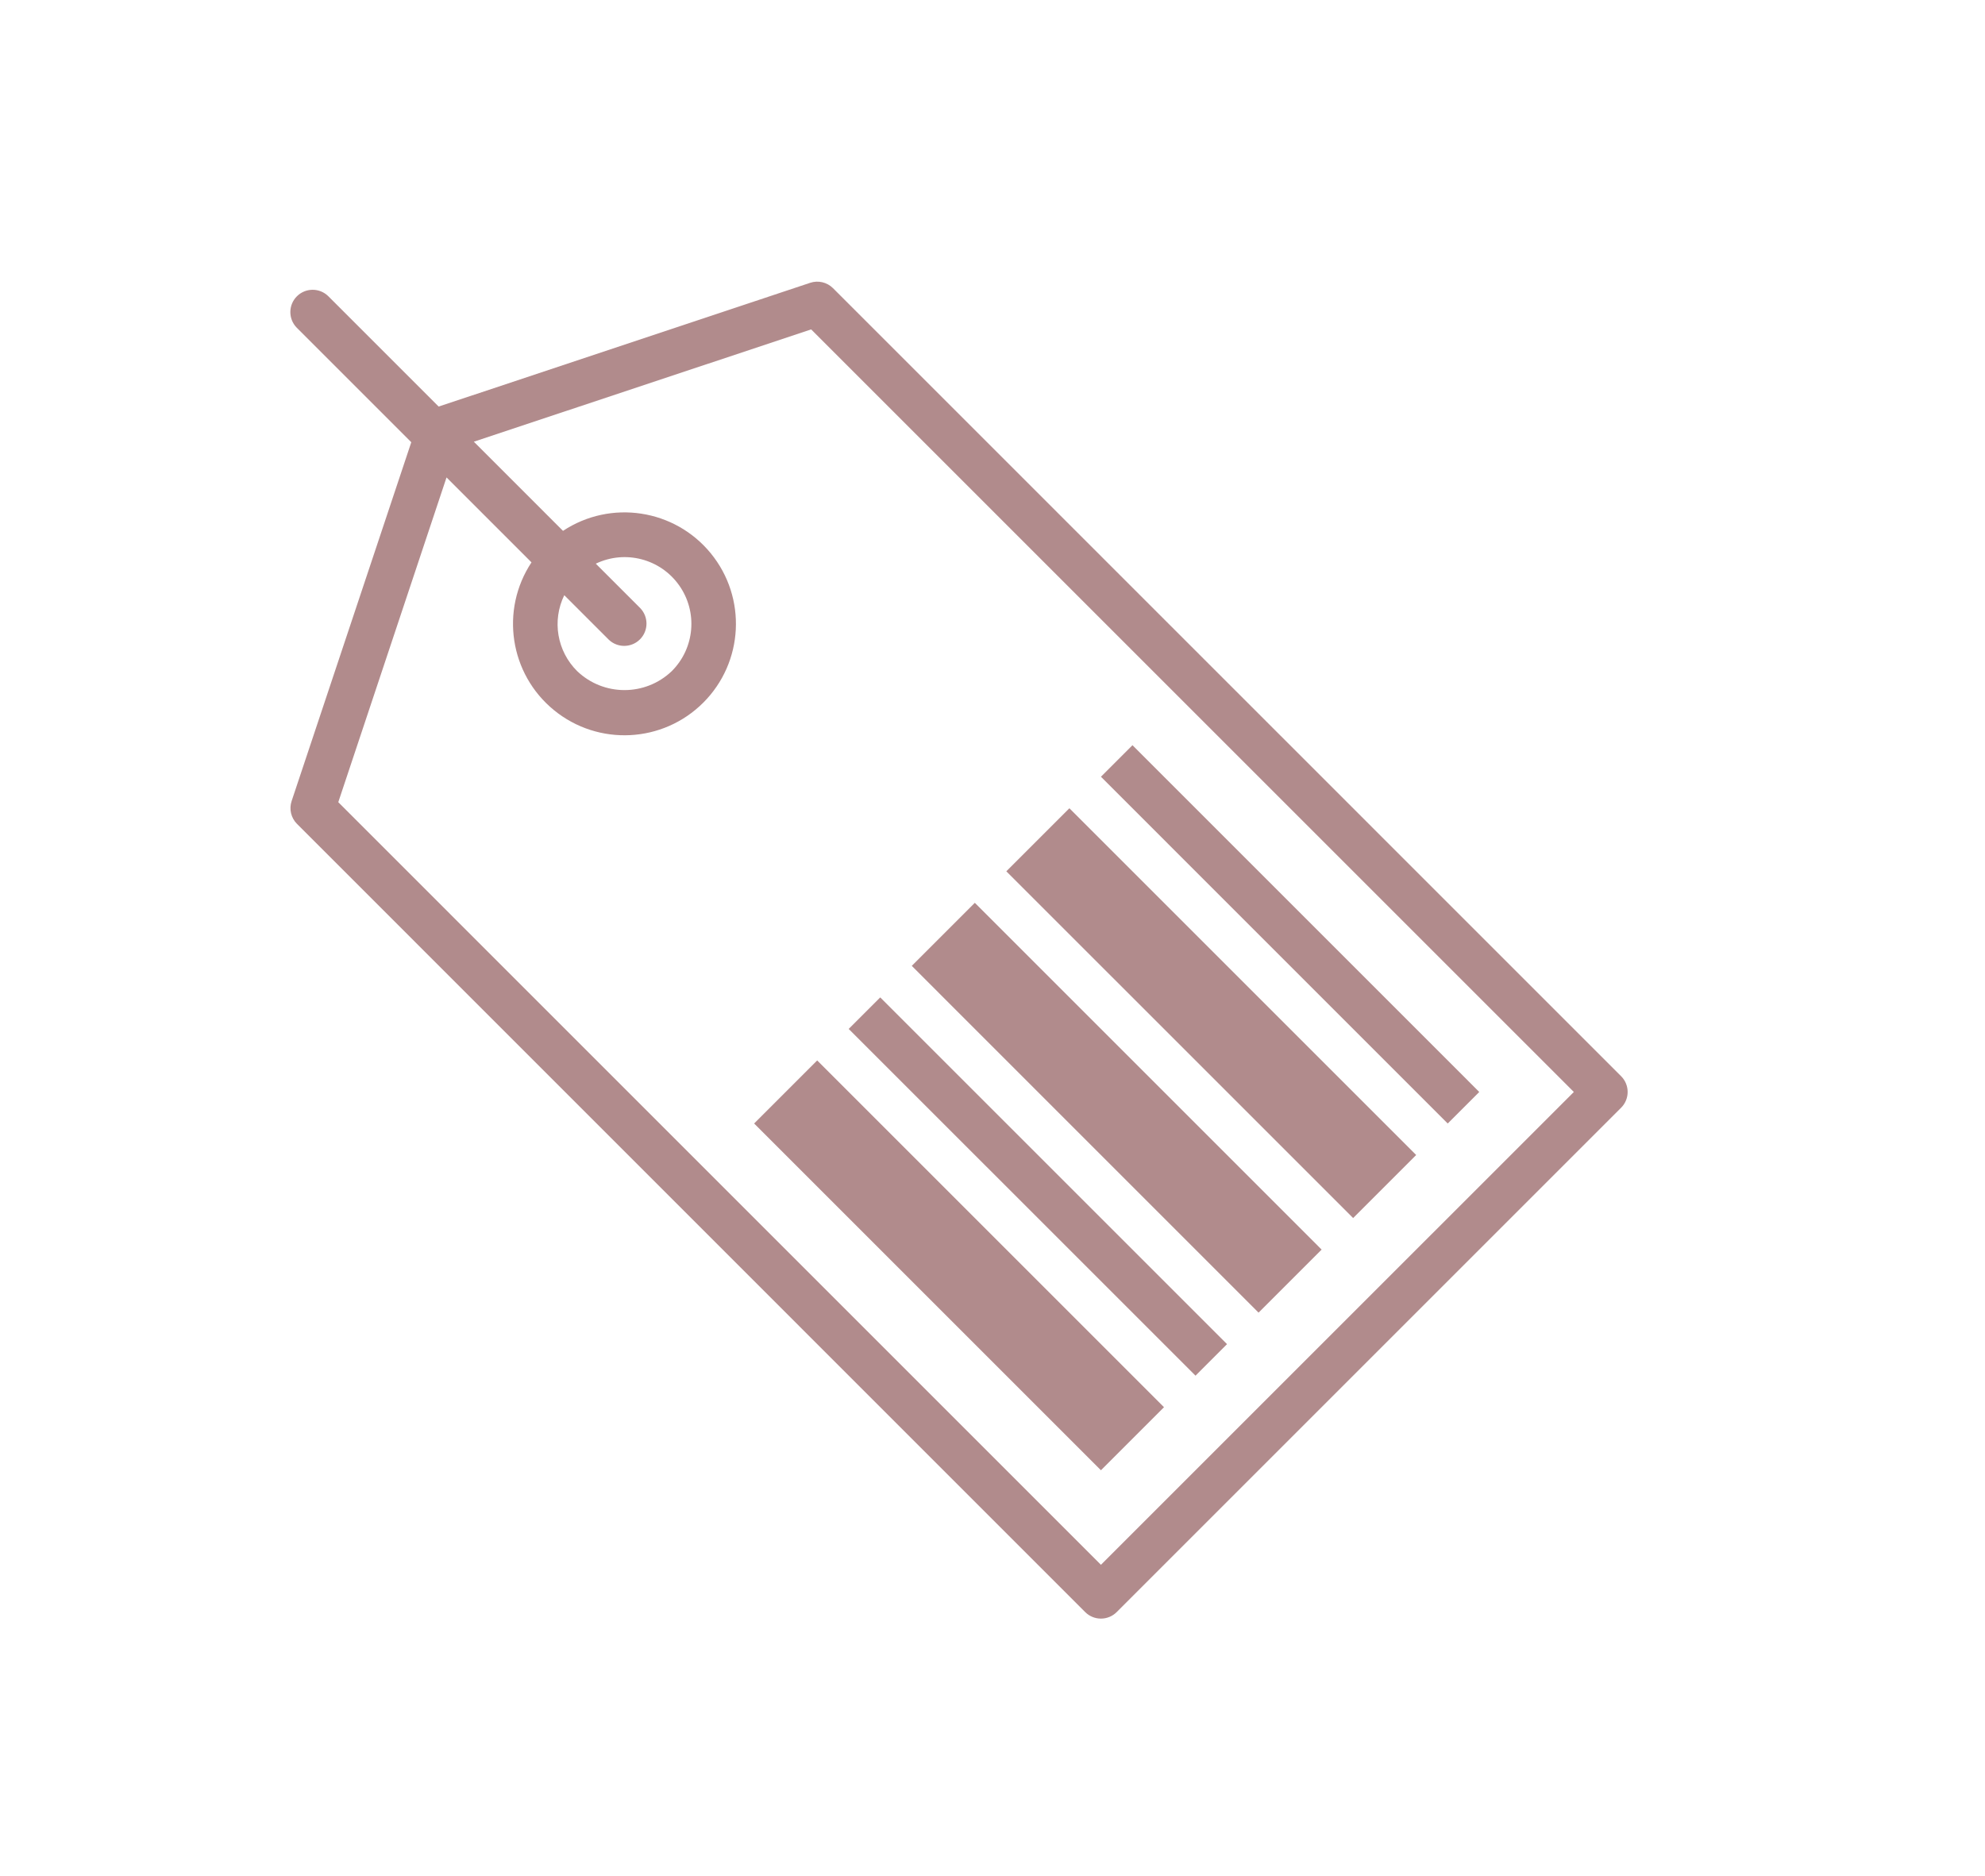 <?xml version="1.0" encoding="utf-8"?>
<!-- Generator: Adobe Illustrator 15.0.0, SVG Export Plug-In . SVG Version: 6.00 Build 0)  -->
<!DOCTYPE svg PUBLIC "-//W3C//DTD SVG 1.1//EN" "http://www.w3.org/Graphics/SVG/1.1/DTD/svg11.dtd">
<svg version="1.1" id="Layer_1" xmlns="http://www.w3.org/2000/svg" xmlns:xlink="http://www.w3.org/1999/xlink" x="0px" y="0px"
	 width="711px" height="672px" viewBox="-104 -100 711 672" enable-background="new -104 -100 711 672" xml:space="preserve">
<path fill="#B18B8C" d="M194.354,3.217c-2.148-2.132-5.311-2.866-8.176-1.902L53.123,45.642l-39.59-39.59
	C10.398,3.026,5.419,3.069,2.339,6.149s-3.123,8.059-0.098,11.194l41.075,41.075L0.452,186.978
	c-0.955,2.866-0.207,6.028,1.934,8.168l282.309,282.348c3.119,3.115,8.172,3.115,11.291,0l180.677-180.676
	c3.115-3.119,3.115-8.172,0-11.291L194.354,3.217z M290.342,460.558L17.167,187.368l38.775-116.34l30.431,30.427
	c-11.303,17.101-7.821,39.98,8.055,52.944s38.989,11.798,53.481-2.694s15.658-37.605,2.694-53.481
	c-12.964-15.876-35.843-19.358-52.943-8.055l-31.94-31.94l120.824-40.229l273.183,273.174L290.342,460.558z M114.032,129.133
	c3.131,3.025,8.114,2.982,11.194-0.098s3.123-8.059,0.098-11.194l-15.916-15.915c10.515-5.038,23.128-1.759,29.854,7.763
	c6.729,9.521,5.61,22.504-2.647,30.735c-9.478,9.045-24.396,9.045-33.874,0c-7.213-7.143-9.073-18.083-4.625-27.207L114.032,129.133
	z"/>
<path fill="#B18B8C" d="M166.122,302.464l22.583-22.583l124.22,124.217l-22.586,22.586L166.122,302.464z"/>
<path fill="#B18B8C" d="M222.586,246l22.582-22.583l124.216,124.22l-22.586,22.586L222.586,246z"/>
<path fill="#B18B8C" d="M256.451,212.126l22.587-22.583l124.22,124.212l-22.582,22.587L256.451,212.126z"/>
<path fill="#B18B8C" d="M290.342,178.248l11.291-11.292l124.216,124.219l-11.296,11.296L290.342,178.248z"/>
<path fill="#B18B8C" d="M199.991,268.594l11.295-11.295l124.219,124.212l-11.291,11.295L199.991,268.594z"/>
</svg>

